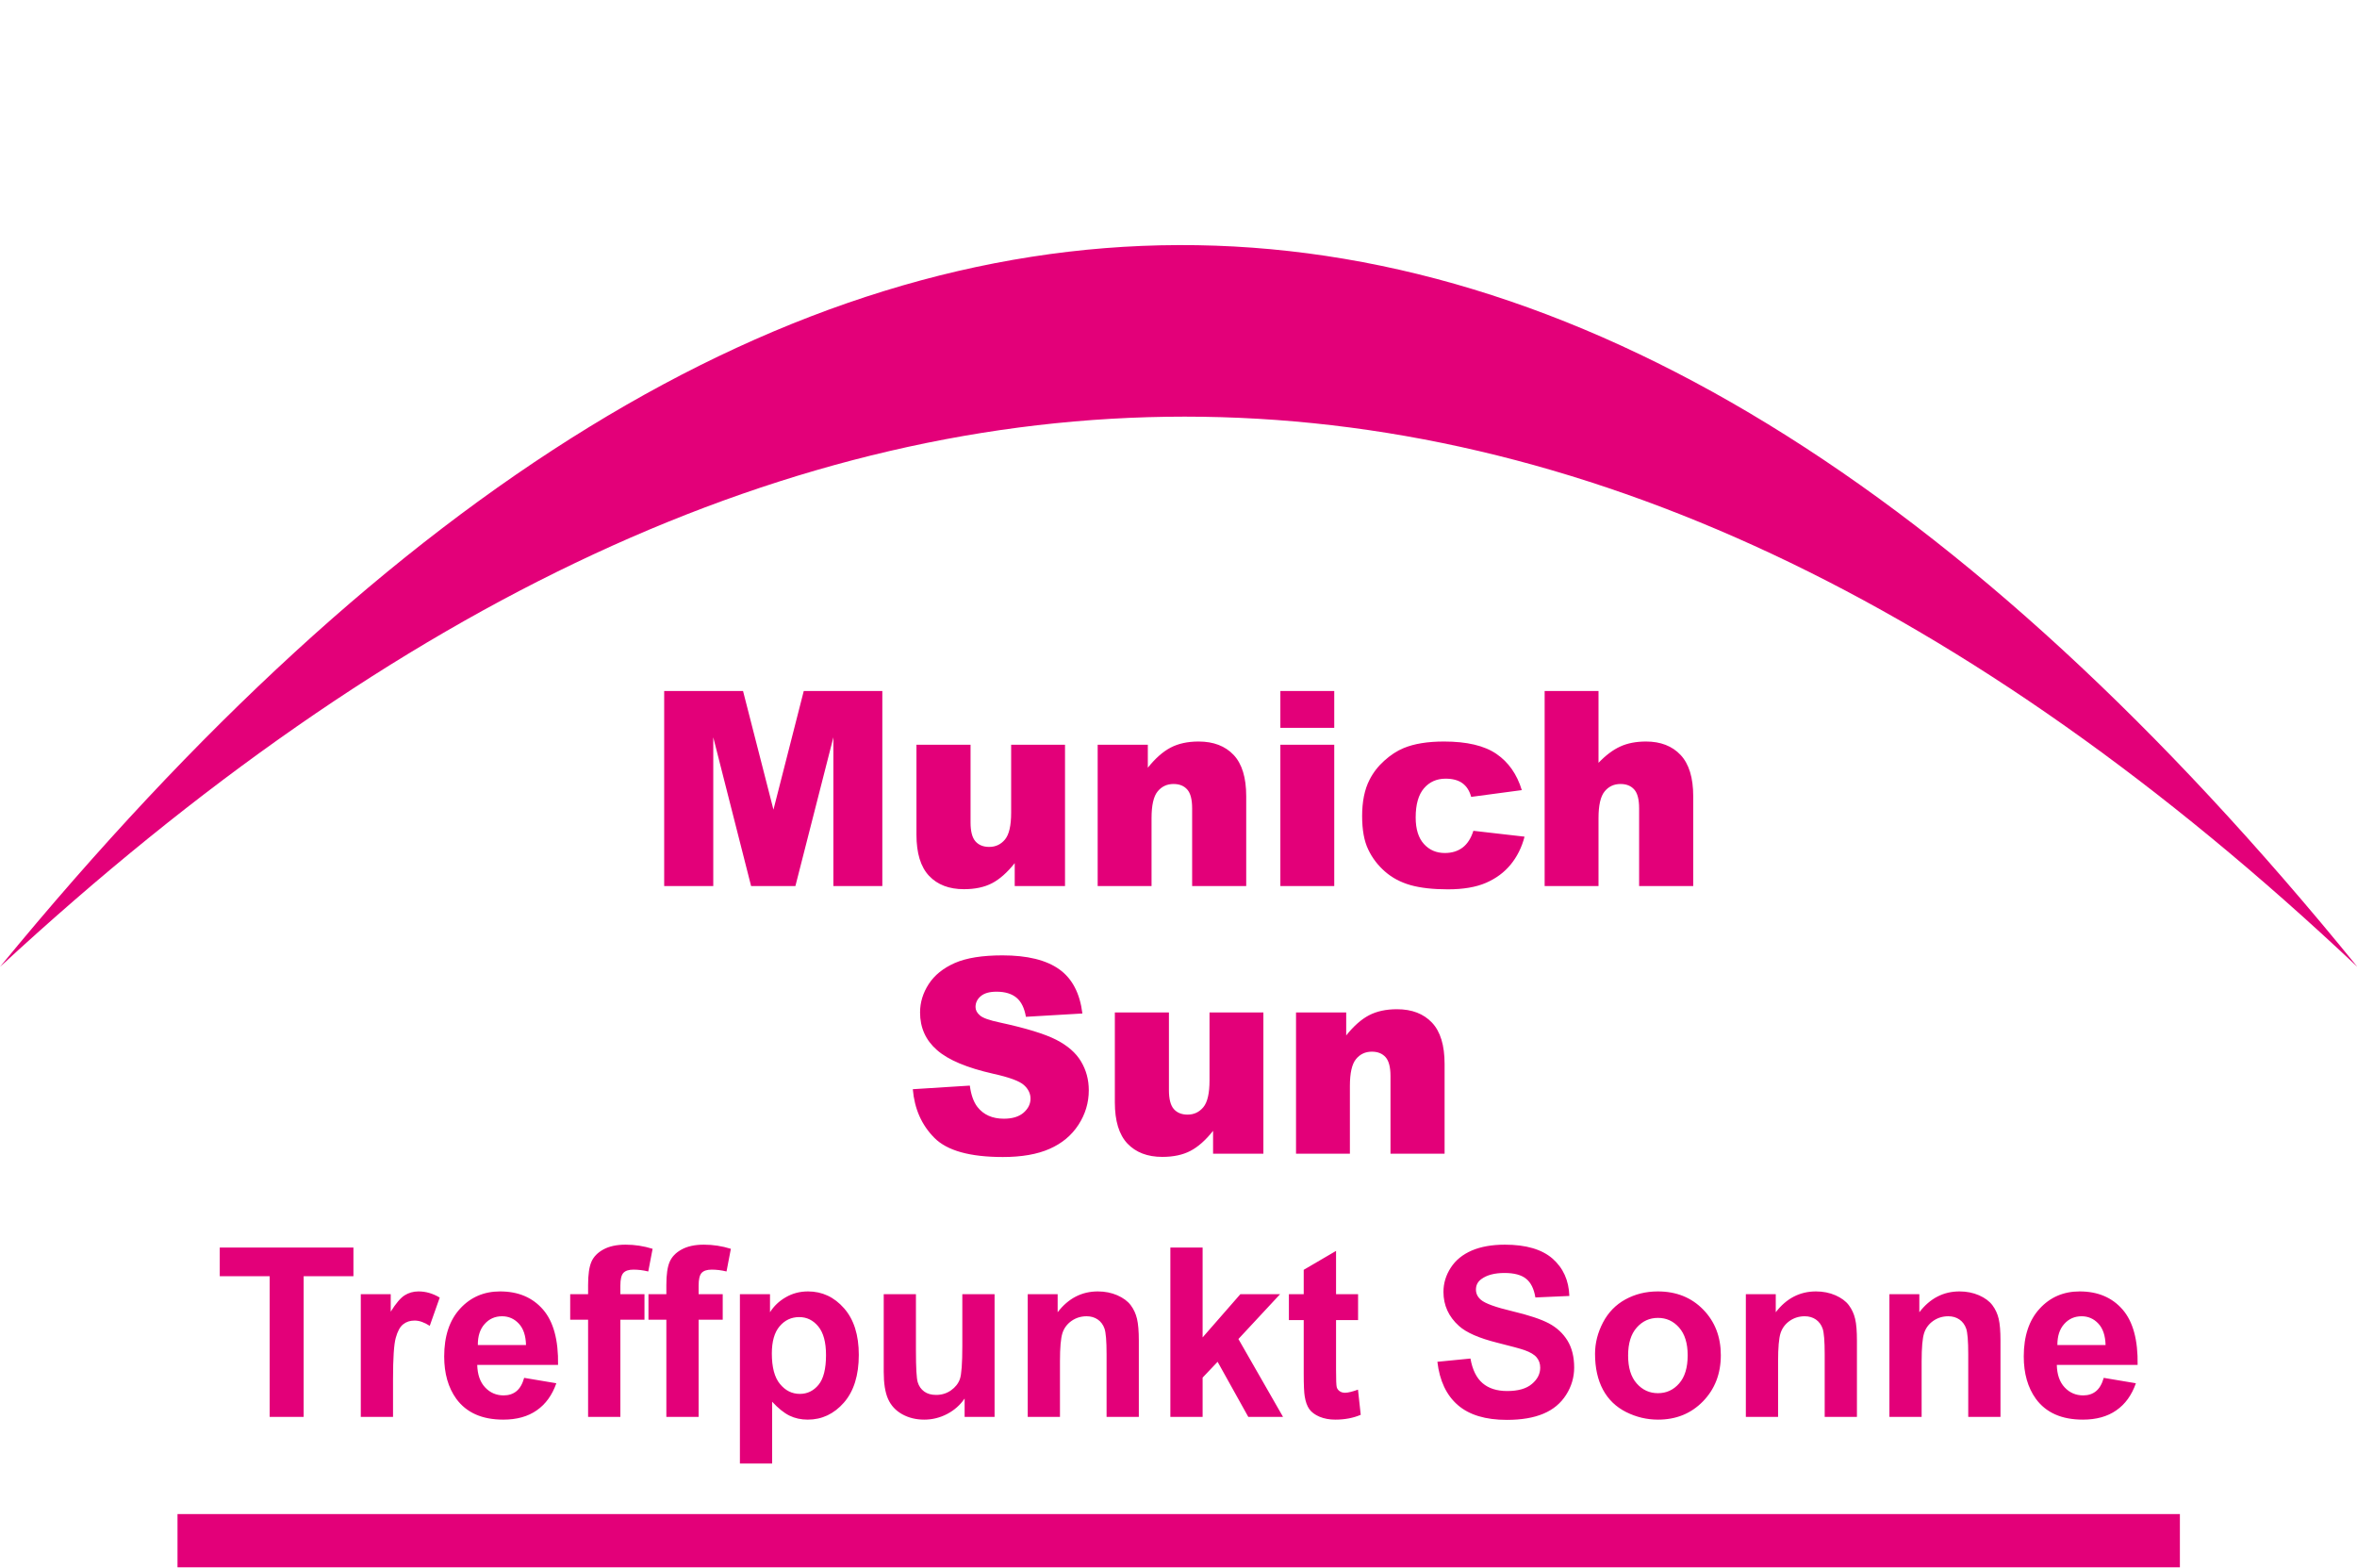 <?xml version="1.0" encoding="UTF-8"?>
<svg xmlns="http://www.w3.org/2000/svg" xmlns:xlink="http://www.w3.org/1999/xlink" width="520.1pt" height="345.9pt" viewBox="0 0 520.1 345.9" version="1.1">
<defs>
<clipPath id="clip1">
  <path d="M 39 334 L 482 334 L 482 345.898 L 39 345.898 Z M 39 334 "/>
</clipPath>
<clipPath id="clip2">
  <path d="M 0 54 L 520.102 54 L 520.102 214 L 0 214 Z M 0 54 "/>
</clipPath>
</defs>
<g id="surface1">
<path style=" stroke:none;fill-rule:evenodd;fill:rgb(89.062%,0%,47.459%);fill-opacity:1;" d="M 146.559 152.465 L 163.961 152.465 L 170.672 178.645 L 177.359 152.465 L 194.695 152.465 L 194.695 195.496 L 183.895 195.496 L 183.895 162.684 L 175.516 195.496 L 165.738 195.496 L 157.391 162.684 L 157.391 195.496 L 146.559 195.496 Z M 235.008 195.496 L 223.91 195.496 L 223.91 190.445 C 222.254 192.52 220.59 194 218.906 194.875 C 217.223 195.754 215.152 196.195 212.699 196.195 C 209.43 196.195 206.871 195.215 205.008 193.25 C 203.156 191.285 202.227 188.25 202.227 184.164 L 202.227 164.328 L 214.164 164.328 L 214.164 181.469 C 214.164 183.422 214.523 184.816 215.242 185.637 C 215.969 186.457 216.973 186.867 218.281 186.867 C 219.703 186.867 220.859 186.316 221.766 185.227 C 222.672 184.125 223.121 182.16 223.121 179.324 L 223.121 164.328 L 235.008 164.328 Z M 242.215 164.328 L 253.281 164.328 L 253.281 169.395 C 254.938 167.32 256.609 165.848 258.305 164.957 C 260.004 164.066 262.062 163.613 264.492 163.613 C 267.781 163.613 270.352 164.605 272.215 166.57 C 274.066 168.535 274.992 171.57 274.992 175.676 L 274.992 195.496 L 263.059 195.496 L 263.059 178.352 C 263.059 176.398 262.699 175.016 261.98 174.203 C 261.254 173.383 260.246 172.984 258.941 172.984 C 257.508 172.984 256.336 173.535 255.445 174.625 C 254.547 175.719 254.102 177.691 254.102 180.527 L 254.102 195.496 L 242.215 195.496 Z M 282.527 152.465 L 294.418 152.465 L 294.418 160.598 L 282.527 160.598 Z M 282.527 164.328 L 294.418 164.328 L 294.418 195.496 L 282.527 195.496 Z M 325.121 183.312 L 336.41 184.605 C 335.797 186.969 334.766 189.023 333.352 190.754 C 331.93 192.488 330.113 193.832 327.902 194.793 C 325.699 195.746 322.891 196.227 319.484 196.227 C 316.195 196.227 313.453 195.914 311.273 195.305 C 309.086 194.684 307.195 193.691 305.621 192.309 C 304.039 190.926 302.805 189.312 301.922 187.449 C 301.02 185.598 300.57 183.133 300.57 180.055 C 300.57 176.848 301.109 174.176 302.211 172.039 C 303.004 170.477 304.09 169.074 305.473 167.832 C 306.859 166.59 308.273 165.66 309.738 165.059 C 312.051 164.098 315.02 163.613 318.637 163.613 C 323.699 163.613 327.555 164.527 330.215 166.352 C 332.863 168.164 334.738 170.828 335.805 174.336 L 324.629 175.828 C 324.273 174.496 323.637 173.492 322.715 172.82 C 321.785 172.141 320.551 171.809 318.984 171.809 C 317.023 171.809 315.426 172.523 314.215 173.934 C 312.996 175.355 312.387 177.5 312.387 180.375 C 312.387 182.941 312.996 184.883 314.203 186.219 C 315.406 187.551 316.941 188.211 318.816 188.211 C 320.371 188.211 321.676 187.809 322.742 187.008 C 323.797 186.207 324.594 184.977 325.121 183.312 Z M 340.844 152.465 L 352.73 152.465 L 352.73 168.312 C 354.348 166.629 355.949 165.43 357.547 164.707 C 359.141 163.977 361.031 163.613 363.215 163.613 C 366.441 163.613 368.984 164.605 370.848 166.582 C 372.699 168.562 373.629 171.59 373.629 175.676 L 373.629 195.496 L 361.691 195.496 L 361.691 178.352 C 361.691 176.398 361.336 175.016 360.613 174.203 C 359.887 173.383 358.879 172.984 357.574 172.984 C 356.141 172.984 354.965 173.535 354.078 174.625 C 353.18 175.719 352.73 177.691 352.73 180.527 L 352.73 195.496 L 340.844 195.496 Z M 340.844 152.465 "/>
<path style=" stroke:none;fill-rule:evenodd;fill:rgb(89.062%,0%,47.459%);fill-opacity:1;" d="M 59.504 312.629 L 59.504 281.59 L 48.492 281.59 L 48.492 275.266 L 77.988 275.266 L 77.988 281.59 L 67.004 281.59 L 67.004 312.629 Z M 86.727 312.629 L 79.613 312.629 L 79.613 285.562 L 86.219 285.562 L 86.219 289.41 C 87.352 287.59 88.371 286.391 89.27 285.816 C 90.176 285.242 91.195 284.945 92.344 284.945 C 93.969 284.945 95.527 285.398 97.031 286.305 L 94.828 292.539 C 93.633 291.766 92.52 291.375 91.488 291.375 C 90.488 291.375 89.648 291.645 88.961 292.203 C 88.258 292.75 87.723 293.75 87.328 295.195 C 86.926 296.637 86.727 299.664 86.727 304.266 Z M 115.664 304.016 L 122.762 305.207 C 121.844 307.824 120.41 309.816 118.438 311.184 C 116.477 312.559 114.016 313.234 111.059 313.234 C 106.383 313.234 102.926 311.703 100.676 308.625 C 98.906 306.164 98.016 303.051 98.016 299.301 C 98.016 294.812 99.184 291.297 101.516 288.758 C 103.84 286.215 106.789 284.945 110.348 284.945 C 114.352 284.945 117.504 286.277 119.82 288.938 C 122.129 291.602 123.234 295.672 123.141 301.16 L 105.309 301.16 C 105.363 303.285 105.934 304.938 107.031 306.109 C 108.129 307.293 109.504 307.887 111.137 307.887 C 112.254 307.887 113.184 307.582 113.945 306.973 C 114.711 306.355 115.285 305.371 115.664 304.016 Z M 116.07 296.777 C 116.02 294.699 115.492 293.125 114.48 292.047 C 113.469 290.965 112.234 290.426 110.781 290.426 C 109.227 290.426 107.945 291 106.934 292.141 C 105.922 293.27 105.422 294.82 105.441 296.777 Z M 125.82 285.562 L 129.77 285.562 L 129.77 283.52 C 129.77 281.25 130.012 279.543 130.496 278.422 C 130.98 277.301 131.863 276.387 133.148 275.684 C 134.445 274.977 136.078 274.629 138.051 274.629 C 140.086 274.629 142.059 274.934 144.004 275.543 L 143.047 280.543 C 141.914 280.266 140.824 280.137 139.777 280.137 C 138.742 280.137 138.008 280.371 137.559 280.859 C 137.109 281.344 136.891 282.277 136.891 283.648 L 136.891 285.562 L 142.211 285.562 L 142.211 291.191 L 136.891 291.191 L 136.891 312.629 L 129.77 312.629 L 129.77 291.191 L 125.82 291.191 Z M 143.09 285.562 L 147.039 285.562 L 147.039 283.52 C 147.039 281.25 147.281 279.543 147.766 278.422 C 148.254 277.301 149.129 276.387 150.422 275.684 C 151.715 274.977 153.348 274.629 155.32 274.629 C 157.352 274.629 159.328 274.934 161.273 275.543 L 160.316 280.543 C 159.184 280.266 158.094 280.137 157.047 280.137 C 156.012 280.137 155.277 280.371 154.824 280.859 C 154.379 281.344 154.16 282.277 154.16 283.648 L 154.16 285.562 L 159.477 285.562 L 159.477 291.191 L 154.16 291.191 L 154.16 312.629 L 147.039 312.629 L 147.039 291.191 L 143.09 291.191 Z M 163.27 285.562 L 169.91 285.562 L 169.91 289.539 C 170.766 288.172 171.93 287.07 173.398 286.227 C 174.871 285.371 176.504 284.945 178.297 284.945 C 181.414 284.945 184.066 286.18 186.234 288.645 C 188.414 291.105 189.504 294.543 189.504 298.945 C 189.504 303.457 188.406 306.973 186.219 309.477 C 184.023 311.984 181.359 313.234 178.242 313.234 C 176.754 313.234 175.406 312.941 174.195 312.348 C 172.992 311.75 171.723 310.73 170.383 309.285 L 170.383 322.926 L 163.27 322.926 Z M 170.316 298.641 C 170.316 301.676 170.91 303.93 172.113 305.371 C 173.305 306.824 174.766 307.555 176.496 307.555 C 178.145 307.555 179.52 306.887 180.617 305.555 C 181.715 304.223 182.27 302.031 182.27 298.996 C 182.27 296.152 181.699 294.047 180.566 292.672 C 179.434 291.297 178.031 290.609 176.363 290.609 C 174.629 290.609 173.184 291.277 172.035 292.637 C 170.887 293.984 170.316 295.984 170.316 298.641 Z M 212.855 312.629 L 212.855 308.574 C 211.871 310.016 210.586 311.156 208.992 311.992 C 207.395 312.82 205.711 313.234 203.938 313.234 C 202.129 313.234 200.512 312.836 199.078 312.043 C 197.645 311.242 196.605 310.121 195.961 308.676 C 195.32 307.234 195.004 305.234 195.004 302.684 L 195.004 285.562 L 202.113 285.562 L 202.113 297.996 C 202.113 301.805 202.242 304.137 202.512 304.996 C 202.77 305.852 203.246 306.527 203.938 307.035 C 204.629 307.539 205.508 307.781 206.574 307.781 C 207.797 307.781 208.879 307.449 209.84 306.781 C 210.797 306.102 211.461 305.277 211.809 304.285 C 212.164 303.285 212.348 300.848 212.348 296.977 L 212.348 285.562 L 219.465 285.562 L 219.465 312.629 Z M 251.297 312.629 L 244.18 312.629 L 244.18 298.812 C 244.18 295.891 244.023 294.004 243.719 293.141 C 243.422 292.289 242.922 291.617 242.234 291.141 C 241.551 290.672 240.73 290.426 239.77 290.426 C 238.535 290.426 237.43 290.766 236.453 291.445 C 235.477 292.133 234.801 293.027 234.438 294.148 C 234.074 295.273 233.895 297.344 233.895 300.371 L 233.895 312.629 L 226.781 312.629 L 226.781 285.562 L 233.383 285.562 L 233.383 289.539 C 235.734 286.477 238.691 284.945 242.254 284.945 C 243.816 284.945 245.258 285.234 246.555 285.797 C 247.852 286.375 248.84 287.094 249.504 287.98 C 250.172 288.871 250.633 289.871 250.895 290.992 C 251.16 292.113 251.297 293.715 251.297 295.805 Z M 258.254 312.629 L 258.254 275.266 L 265.371 275.266 L 265.371 295.09 L 273.695 285.562 L 282.461 285.562 L 273.27 295.445 L 283.117 312.629 L 275.449 312.629 L 268.68 300.473 L 265.371 303.961 L 265.371 312.629 Z M 299.676 285.562 L 299.676 291.27 L 294.816 291.27 L 294.816 302.18 C 294.816 304.391 294.863 305.676 294.961 306.043 C 295.051 306.406 295.258 306.703 295.59 306.945 C 295.914 307.18 296.324 307.305 296.789 307.305 C 297.453 307.305 298.406 307.066 299.656 306.617 L 300.262 312.168 C 298.605 312.879 296.738 313.234 294.637 313.234 C 293.355 313.234 292.199 313.02 291.172 312.594 C 290.141 312.156 289.391 311.59 288.906 310.906 C 288.422 310.219 288.094 309.285 287.902 308.113 C 287.758 307.285 287.68 305.598 287.68 303.066 L 287.68 291.27 L 284.41 291.27 L 284.41 285.562 L 287.68 285.562 L 287.68 280.18 L 294.816 276.004 L 294.816 285.562 Z M 317.176 300.473 L 324.473 299.754 C 324.906 302.223 325.797 304.031 327.145 305.188 C 328.484 306.336 330.289 306.922 332.57 306.922 C 334.984 306.922 336.805 306.406 338.023 305.371 C 339.254 304.344 339.867 303.145 339.867 301.77 C 339.867 300.883 339.605 300.137 339.09 299.516 C 338.578 298.891 337.68 298.352 336.391 297.898 C 335.52 297.586 333.512 297.047 330.395 296.266 C 326.379 295.262 323.555 294.027 321.941 292.566 C 319.66 290.516 318.516 288.008 318.516 285.051 C 318.516 283.145 319.055 281.371 320.129 279.711 C 321.195 278.055 322.742 276.797 324.758 275.926 C 326.781 275.062 329.215 274.629 332.062 274.629 C 336.727 274.629 340.23 275.656 342.59 277.707 C 344.938 279.77 346.176 282.512 346.297 285.945 L 338.801 286.277 C 338.484 284.355 337.797 282.973 336.738 282.137 C 335.684 281.293 334.102 280.875 331.992 280.875 C 329.812 280.875 328.102 281.32 326.879 282.223 C 326.086 282.797 325.684 283.57 325.684 284.539 C 325.684 285.426 326.055 286.18 326.797 286.809 C 327.738 287.609 330.039 288.445 333.688 289.305 C 337.336 290.176 340.031 291.07 341.777 291.992 C 343.523 292.922 344.887 294.184 345.883 295.793 C 346.867 297.402 347.359 299.387 347.359 301.746 C 347.359 303.883 346.773 305.895 345.59 307.754 C 344.402 309.625 342.734 311.02 340.574 311.922 C 338.414 312.836 335.719 313.289 332.492 313.289 C 327.801 313.289 324.195 312.199 321.68 310.016 C 319.164 307.832 317.66 304.648 317.176 300.473 Z M 351.965 298.707 C 351.965 296.332 352.555 294.027 353.715 291.801 C 354.879 289.582 356.531 287.879 358.664 286.711 C 360.801 285.539 363.184 284.945 365.82 284.945 C 369.883 284.945 373.219 286.277 375.82 288.938 C 378.422 291.602 379.719 294.957 379.719 299.023 C 379.719 303.109 378.406 306.504 375.785 309.199 C 373.16 311.895 369.859 313.234 365.871 313.234 C 363.402 313.234 361.059 312.68 358.82 311.559 C 356.586 310.434 354.879 308.789 353.715 306.625 C 352.555 304.457 351.965 301.824 351.965 298.707 Z M 359.262 299.09 C 359.262 301.777 359.891 303.832 361.164 305.258 C 362.426 306.688 363.988 307.398 365.848 307.398 C 367.711 307.398 369.262 306.688 370.516 305.258 C 371.777 303.832 372.406 301.762 372.406 299.039 C 372.406 296.395 371.777 294.352 370.516 292.922 C 369.262 291.496 367.711 290.785 365.848 290.785 C 363.988 290.785 362.426 291.496 361.164 292.922 C 359.891 294.352 359.262 296.41 359.262 299.09 Z M 409.754 312.629 L 402.641 312.629 L 402.641 298.812 C 402.641 295.891 402.484 294.004 402.184 293.141 C 401.879 292.289 401.379 291.617 400.695 291.141 C 400.012 290.672 399.191 290.426 398.234 290.426 C 396.996 290.426 395.891 290.766 394.914 291.445 C 393.938 292.133 393.262 293.027 392.898 294.148 C 392.535 295.273 392.355 297.344 392.355 300.371 L 392.355 312.629 L 385.242 312.629 L 385.242 285.562 L 391.844 285.562 L 391.844 289.539 C 394.195 286.477 397.152 284.945 400.715 284.945 C 402.277 284.945 403.723 285.234 405.016 285.797 C 406.312 286.375 407.301 287.094 407.965 287.98 C 408.629 288.871 409.098 289.871 409.355 290.992 C 409.629 292.113 409.754 293.715 409.754 295.805 Z M 441.43 312.629 L 434.316 312.629 L 434.316 298.812 C 434.316 295.891 434.16 294.004 433.859 293.141 C 433.559 292.289 433.055 291.617 432.371 291.141 C 431.691 290.672 430.867 290.426 429.91 290.426 C 428.672 290.426 427.566 290.766 426.59 291.445 C 425.613 292.133 424.941 293.027 424.578 294.148 C 424.215 295.273 424.031 297.344 424.031 300.371 L 424.031 312.629 L 416.922 312.629 L 416.922 285.562 L 423.523 285.562 L 423.523 289.539 C 425.879 286.477 428.828 284.945 432.391 284.945 C 433.953 284.945 435.398 285.234 436.695 285.797 C 437.992 286.375 438.977 287.094 439.641 287.98 C 440.309 288.871 440.773 289.871 441.035 290.992 C 441.301 292.113 441.43 293.715 441.43 295.805 Z M 464.215 304.016 L 471.309 305.207 C 470.395 307.824 468.965 309.816 466.988 311.184 C 465.027 312.559 462.562 313.234 459.605 313.234 C 454.93 313.234 451.473 311.703 449.227 308.625 C 447.461 306.164 446.566 303.051 446.566 299.301 C 446.566 294.812 447.73 291.297 450.066 288.758 C 452.391 286.215 455.34 284.945 458.898 284.945 C 462.898 284.945 466.055 286.277 468.371 288.938 C 470.68 291.602 471.785 295.672 471.691 301.16 L 453.859 301.16 C 453.91 303.285 454.48 304.938 455.578 306.109 C 456.676 307.293 458.051 307.887 459.684 307.887 C 460.801 307.887 461.734 307.582 462.492 306.973 C 463.254 306.355 463.836 305.371 464.215 304.016 Z M 464.621 296.777 C 464.566 294.699 464.039 293.125 463.031 292.047 C 462.02 290.965 460.781 290.426 459.336 290.426 C 457.773 290.426 456.496 291 455.484 292.141 C 454.473 293.27 453.973 294.82 453.988 296.777 Z M 464.621 296.777 "/>
<path style=" stroke:none;fill-rule:evenodd;fill:rgb(89.062%,0%,47.459%);fill-opacity:1;" d="M 201.422 240.324 L 214.004 239.531 C 214.273 241.586 214.836 243.148 215.672 244.23 C 217.023 245.973 218.977 246.836 221.508 246.836 C 223.391 246.836 224.844 246.395 225.871 245.504 C 226.887 244.609 227.395 243.578 227.395 242.406 C 227.395 241.293 226.922 240.293 225.941 239.41 C 224.965 238.531 222.715 237.699 219.172 236.918 C 213.367 235.605 209.23 233.871 206.762 231.695 C 204.27 229.523 203.023 226.758 203.023 223.391 C 203.023 221.176 203.664 219.082 204.938 217.121 C 206.215 215.156 208.129 213.613 210.688 212.48 C 213.246 211.359 216.754 210.797 221.215 210.797 C 226.68 210.797 230.855 211.82 233.723 213.863 C 236.594 215.906 238.297 219.164 238.844 223.621 L 226.379 224.352 C 226.051 222.418 225.355 221.008 224.289 220.125 C 223.23 219.254 221.766 218.812 219.902 218.812 C 218.359 218.812 217.203 219.133 216.426 219.793 C 215.648 220.445 215.262 221.246 215.262 222.188 C 215.262 222.871 215.578 223.48 216.219 224.031 C 216.844 224.605 218.32 225.125 220.66 225.617 C 226.441 226.867 230.574 228.141 233.074 229.422 C 235.578 230.707 237.398 232.289 238.535 234.191 C 239.672 236.086 240.254 238.211 240.254 240.562 C 240.254 243.32 239.484 245.863 237.969 248.188 C 236.453 250.523 234.336 252.285 231.602 253.488 C 228.883 254.691 225.445 255.289 221.297 255.289 C 214.023 255.289 208.984 253.887 206.184 251.062 C 203.379 248.246 201.789 244.672 201.422 240.324 Z M 278.781 254.559 L 267.68 254.559 L 267.68 249.512 C 266.027 251.586 264.363 253.066 262.68 253.938 C 260.996 254.82 258.922 255.262 256.473 255.262 C 253.203 255.262 250.641 254.277 248.777 252.316 C 246.926 250.352 246.004 247.316 246.004 243.227 L 246.004 223.391 L 257.938 223.391 L 257.938 240.535 C 257.938 242.488 258.297 243.879 259.012 244.703 C 259.738 245.523 260.746 245.934 262.051 245.934 C 263.477 245.934 264.633 245.383 265.539 244.289 C 266.445 243.188 266.895 241.227 266.895 238.391 L 266.895 223.391 L 278.781 223.391 Z M 285.984 223.391 L 297.055 223.391 L 297.055 228.461 C 298.711 226.387 300.383 224.914 302.074 224.023 C 303.77 223.133 305.836 222.68 308.262 222.68 C 311.551 222.68 314.121 223.672 315.984 225.637 C 317.84 227.598 318.766 230.637 318.766 234.742 L 318.766 254.559 L 306.828 254.559 L 306.828 237.418 C 306.828 235.465 306.469 234.082 305.754 233.27 C 305.023 232.449 304.02 232.047 302.715 232.047 C 301.277 232.047 300.102 232.598 299.215 233.691 C 298.32 234.781 297.871 236.758 297.871 239.59 L 297.871 254.559 L 285.984 254.559 Z M 285.984 223.391 "/>
<g clip-path="url(#clip1)" clip-rule="nonzero">
<path style=" stroke:none;fill-rule:evenodd;fill:rgb(89.062%,0%,47.459%);fill-opacity:1;" d="M 39.168 345.812 L 481.02 345.812 L 481.02 334.066 L 39.168 334.066 Z M 39.168 345.812 "/>
</g>
<g clip-path="url(#clip2)" clip-rule="nonzero">
<path style=" stroke:none;fill-rule:evenodd;fill:rgb(89.062%,0%,47.459%);fill-opacity:1;" d="M 0.008 213.324 C 175.141 51.465 348.527 51.465 520.176 213.324 C 346.789 -0.07 173.398 2.059 0.008 213.324 Z M 0.008 213.324 "/>
</g>
</g>
</svg>
